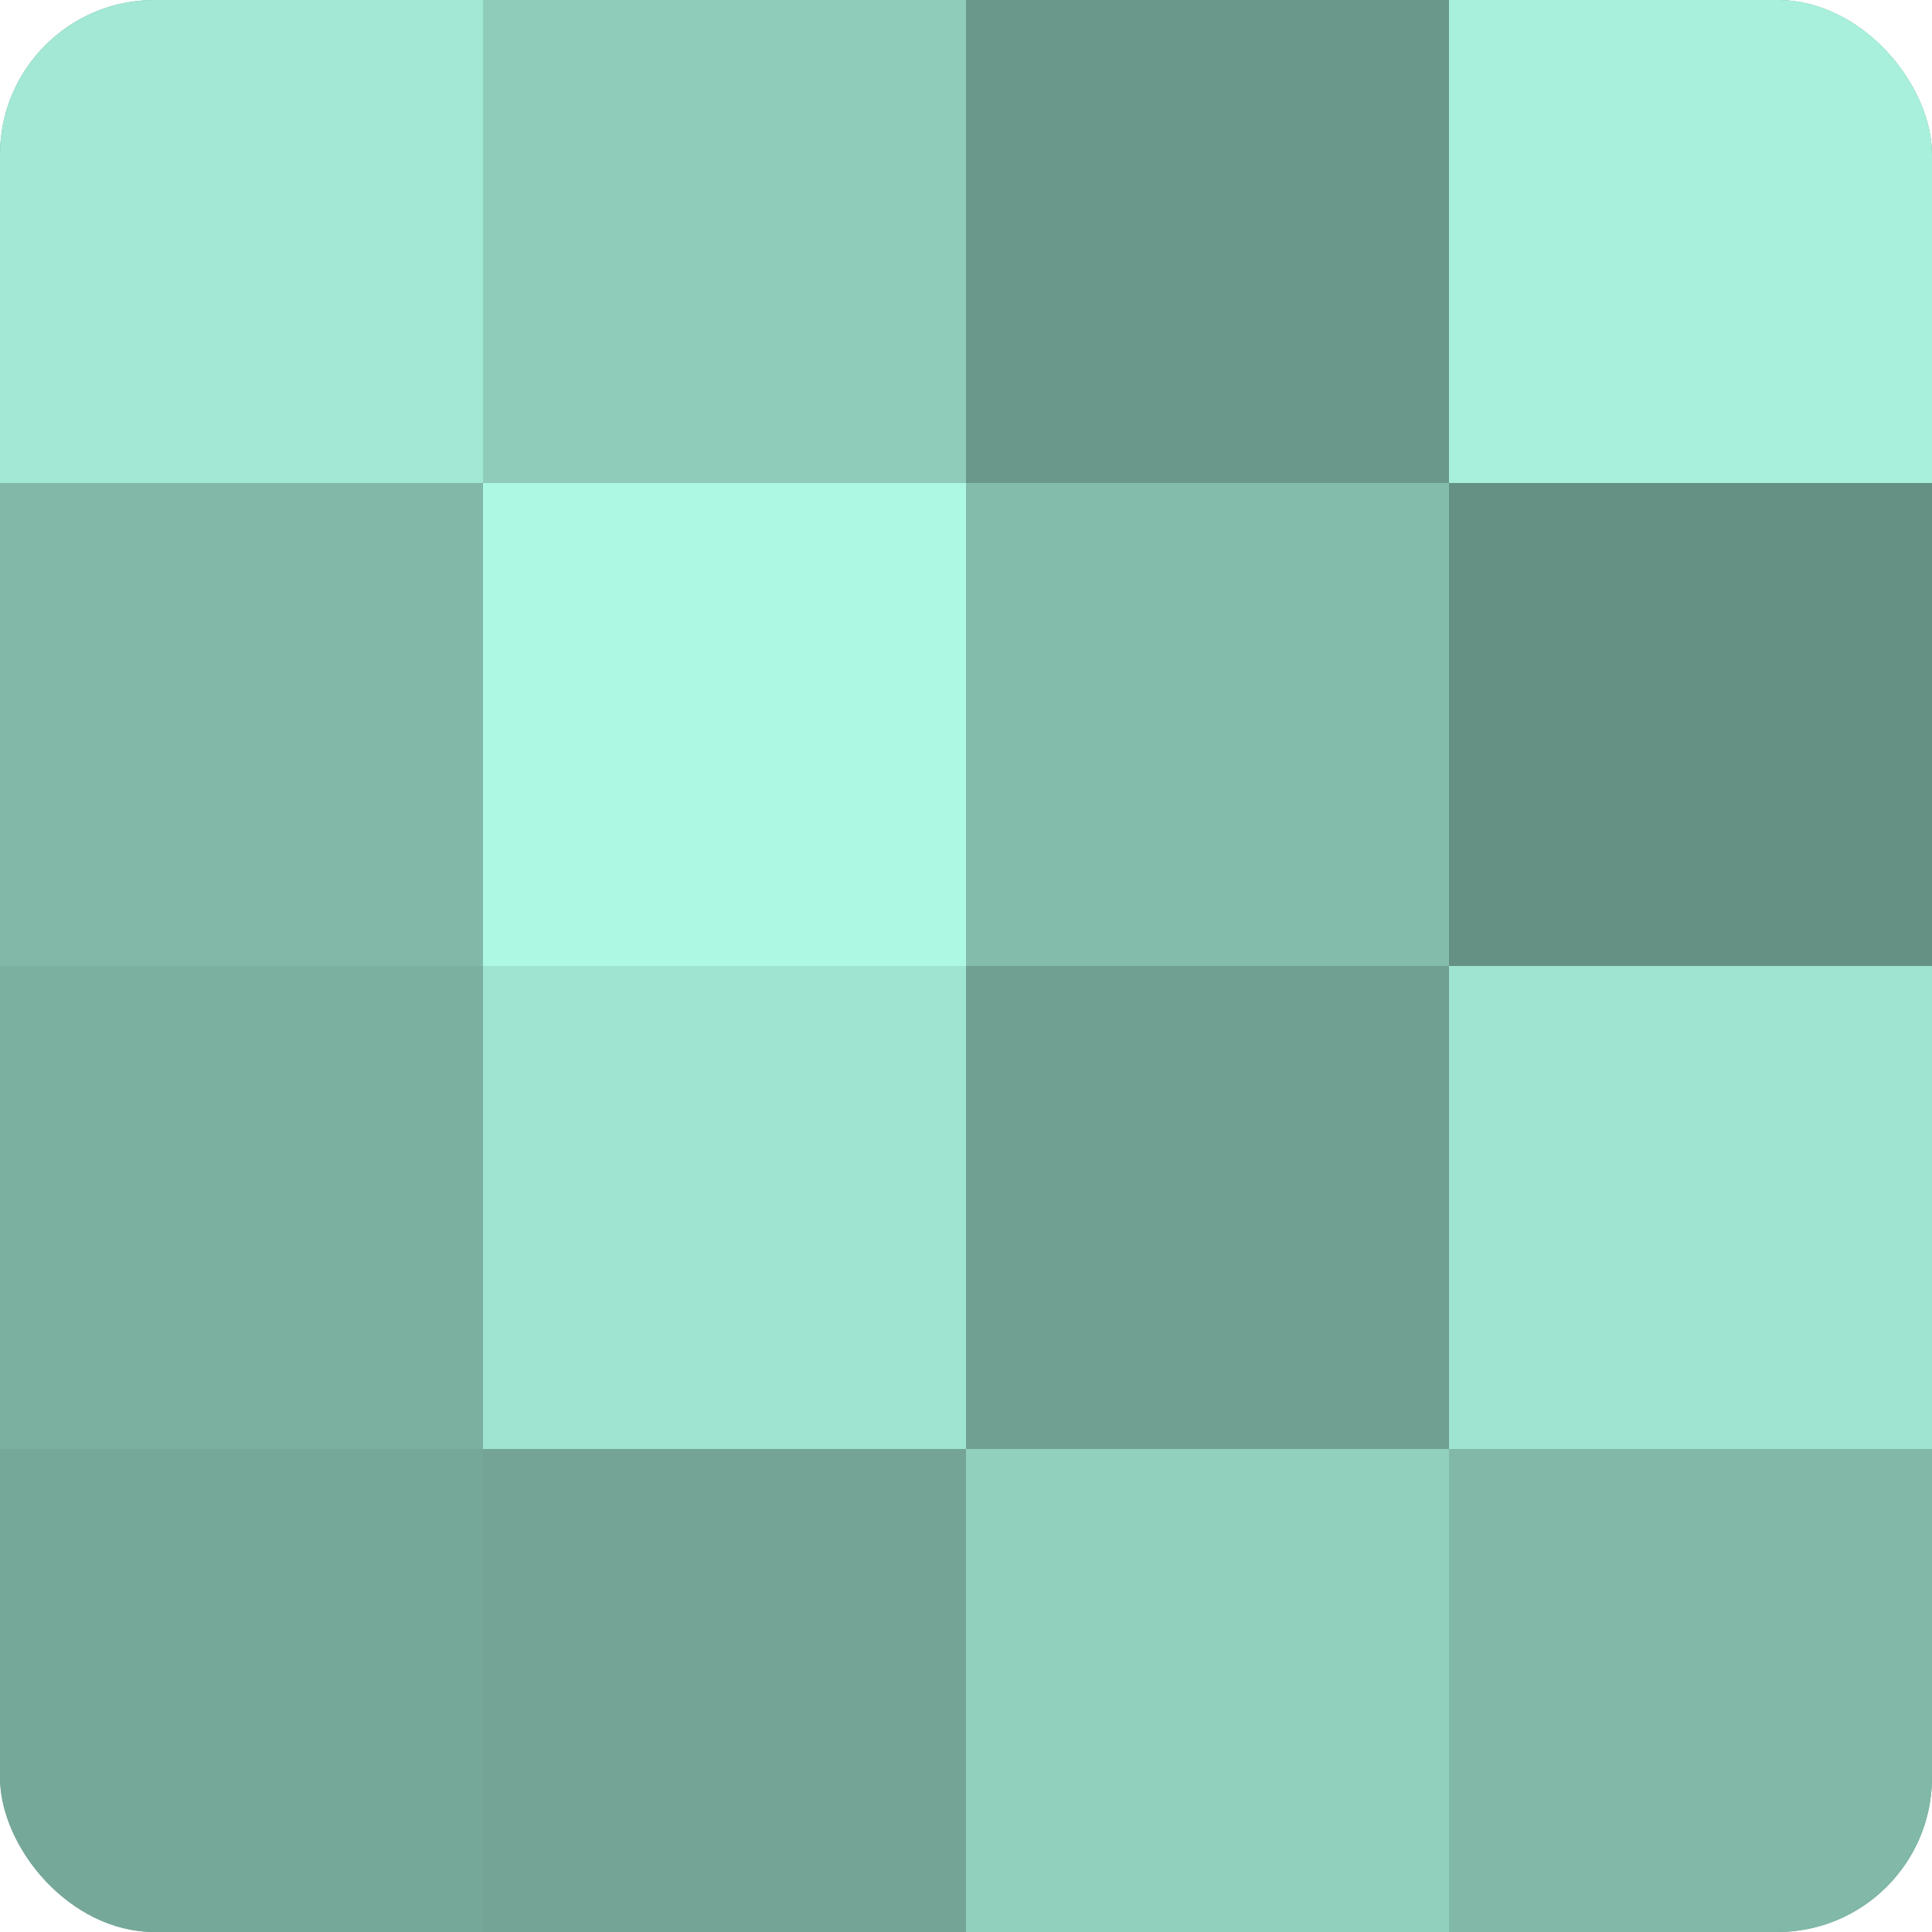 <?xml version="1.0" encoding="UTF-8"?>
<svg xmlns="http://www.w3.org/2000/svg" width="60" height="60" viewBox="0 0 100 100" preserveAspectRatio="xMidYMid meet"><defs><clipPath id="c" width="100" height="100"><rect width="100" height="100" rx="8" ry="8"/></clipPath></defs><g clip-path="url(#c)"><rect width="100" height="100" fill="#70a092"/><rect width="25" height="25" fill="#a2e8d4"/><rect y="25" width="25" height="25" fill="#81b8a8"/><rect y="50" width="25" height="25" fill="#7bb0a1"/><rect y="75" width="25" height="25" fill="#76a89a"/><rect x="25" width="25" height="25" fill="#8fccba"/><rect x="25" y="25" width="25" height="25" fill="#adf8e3"/><rect x="25" y="50" width="25" height="25" fill="#9fe4d0"/><rect x="25" y="75" width="25" height="25" fill="#73a496"/><rect x="50" width="25" height="25" fill="#6a988b"/><rect x="50" y="25" width="25" height="25" fill="#84bcac"/><rect x="50" y="50" width="25" height="25" fill="#70a092"/><rect x="50" y="75" width="25" height="25" fill="#92d0be"/><rect x="75" width="25" height="25" fill="#a8f0db"/><rect x="75" y="25" width="25" height="25" fill="#659084"/><rect x="75" y="50" width="25" height="25" fill="#9fe4d0"/><rect x="75" y="75" width="25" height="25" fill="#81b8a8"/></g></svg>
